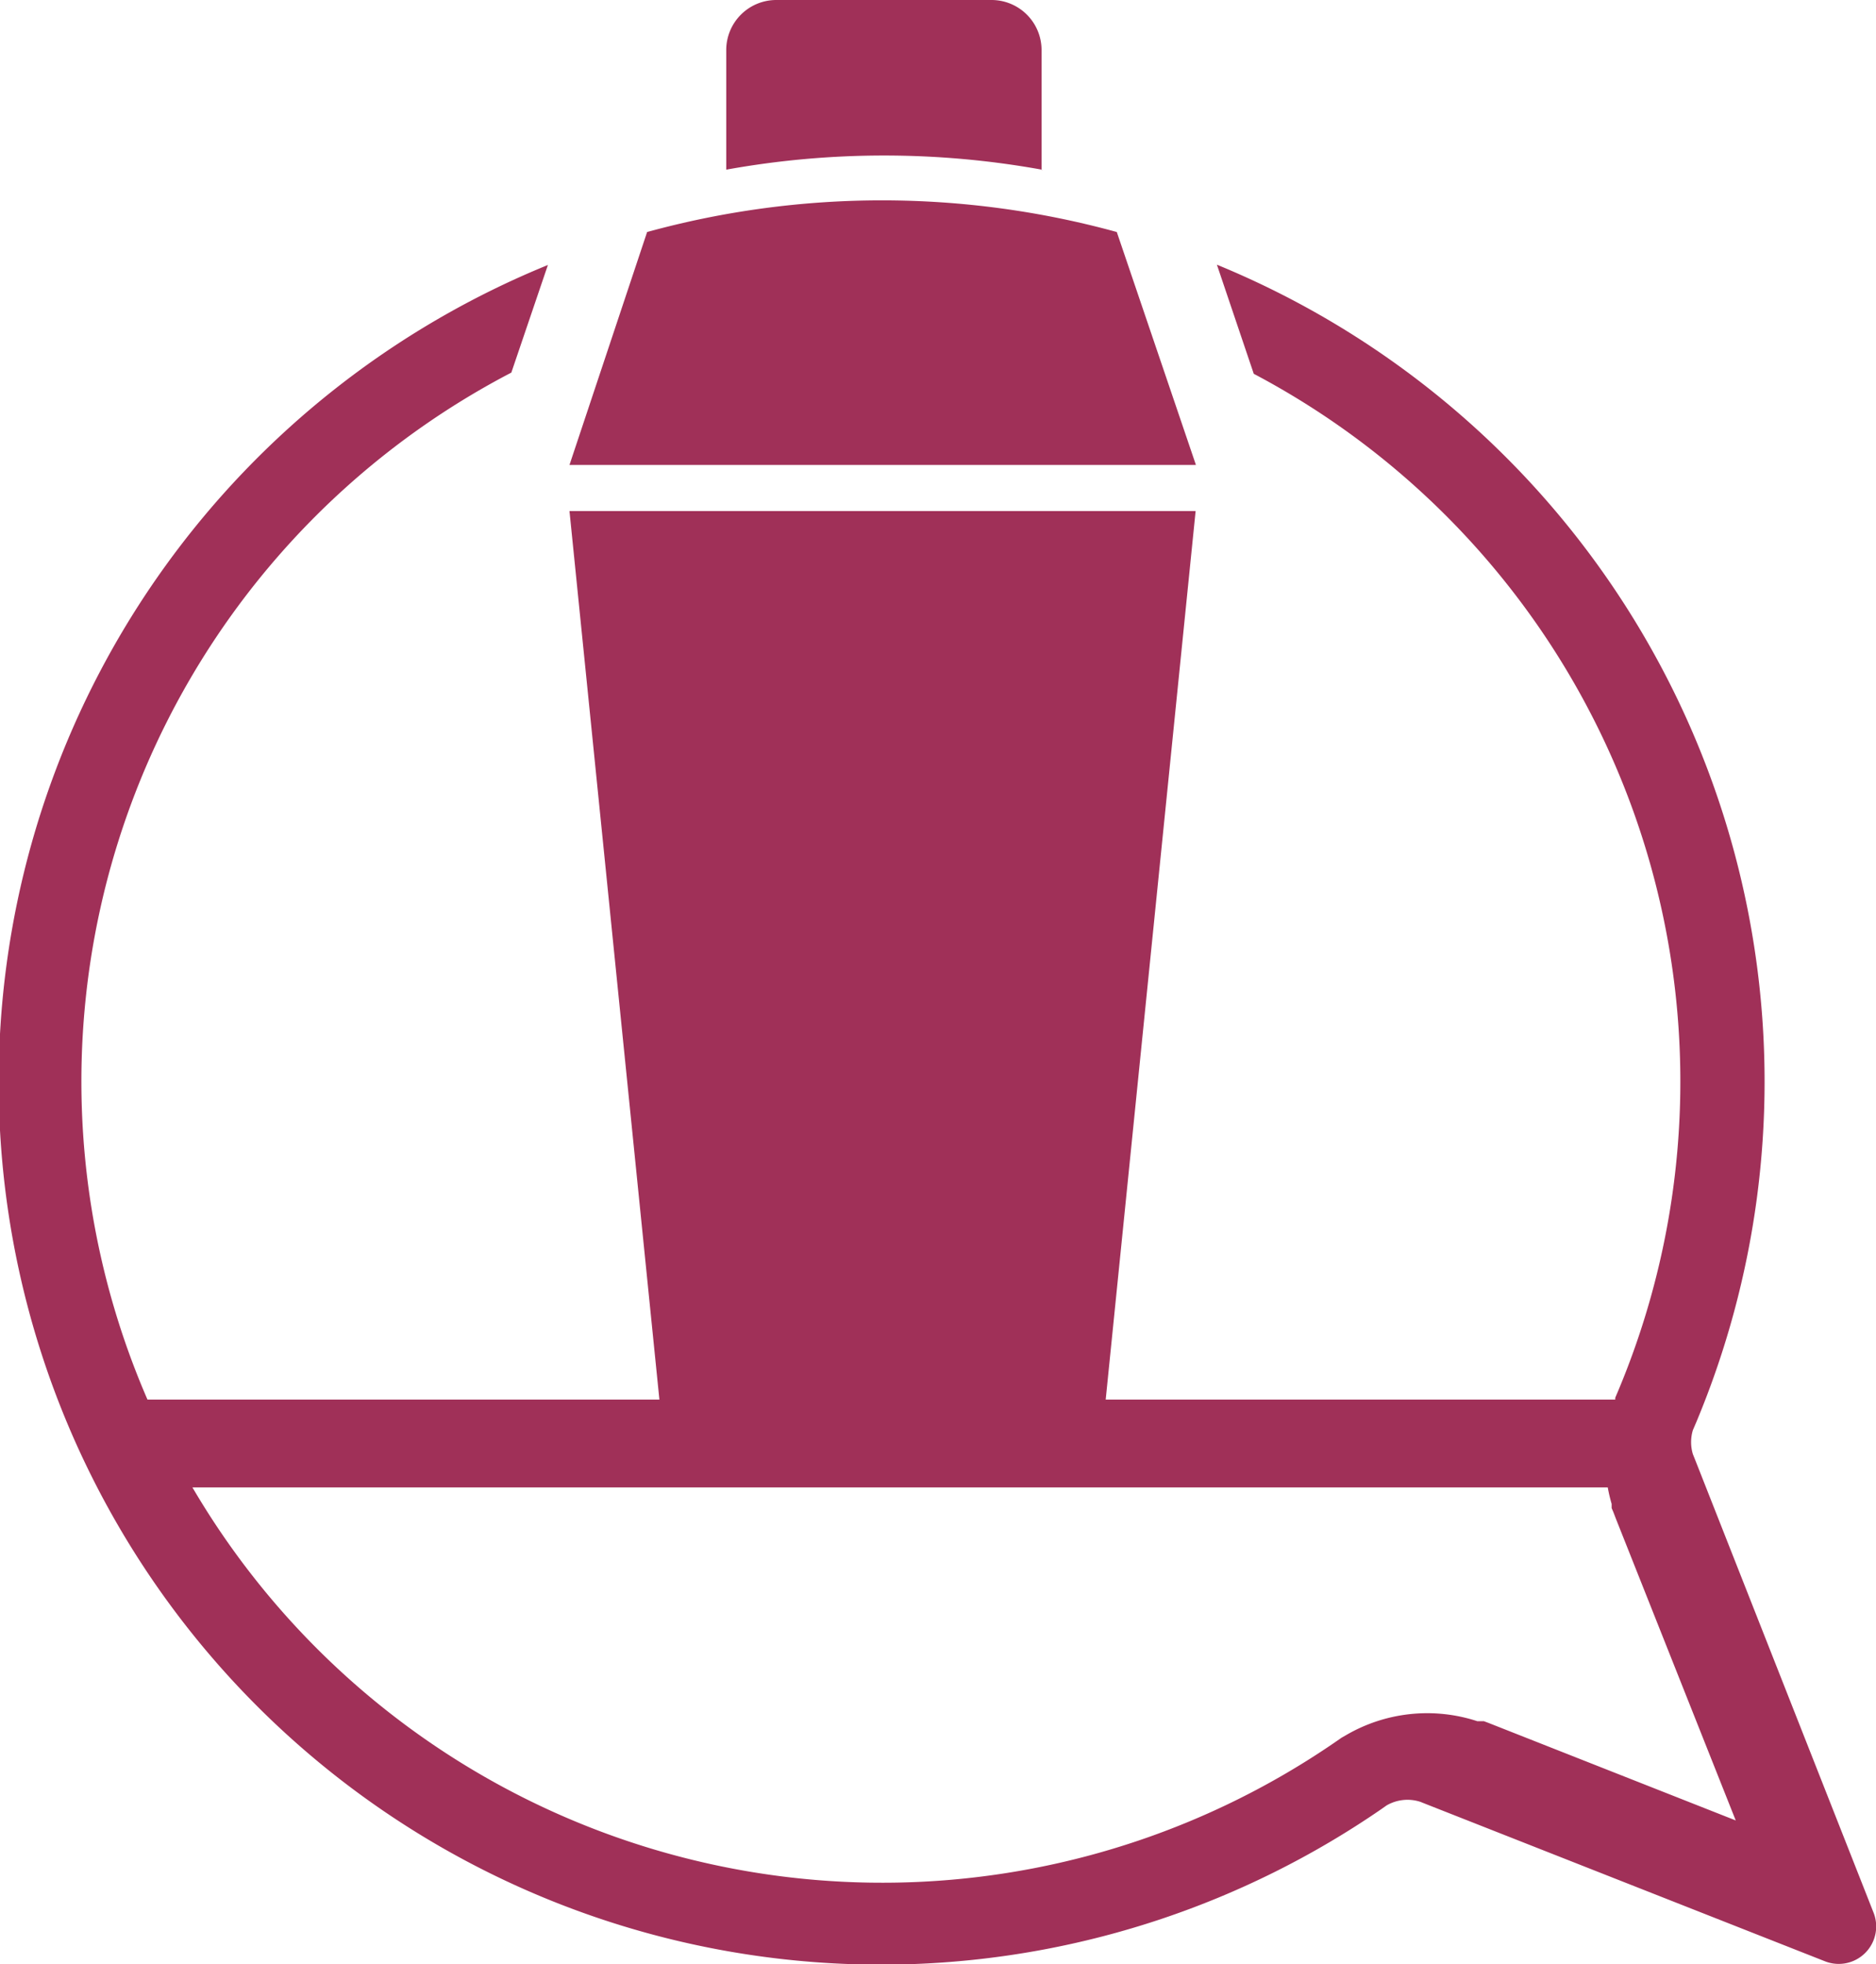 <svg xmlns="http://www.w3.org/2000/svg" viewBox="0 0 62.59 65.52"><defs><style>.cls-1{fill:#a03058;}</style></defs><title>02-icona-bartender</title><g id="Livello_2" data-name="Livello 2"><g id="Livello_1-2" data-name="Livello 1"><path class="cls-1" d="M62.51,63.81l-5.95-15.1-.08-.2a1.39,1.39,0,0,1,0-.8l.12-.28a29.46,29.46,0,0,0-16-38.6l1.23,3.64A26.7,26.7,0,0,1,54,46.37l-.11.26,0,.06h-17l3-29.64H19l3,29.64H4.92A26.66,26.66,0,0,1,17.06,12.43l1.22-3.59A29.44,29.44,0,1,0,46.09,60.35l.17-.12a1.39,1.39,0,0,1,1.13-.12l.15.06,13.35,5.26a1.25,1.25,0,0,0,1.62-1.62ZM49.67,57.48l-.16-.06-.11,0-.11,0a5.37,5.37,0,0,0-4.39.47l-.14.08-.13.09-.16.11A26.68,26.68,0,0,1,6.42,49.62H53.64a5.36,5.36,0,0,0,.13.55l0,.14.06.14.08.21,4,10.07Z"/><path class="cls-1" d="M34.75,5.69v-4A1.67,1.67,0,0,0,33.09,0h-7.2a1.67,1.67,0,0,0-1.66,1.66v4a29.6,29.6,0,0,1,10.53,0Z"/><path class="cls-1" d="M37.26,7.74a29.59,29.59,0,0,0-15.67,0L19,15.51H39.9Z"/></g></g></svg>